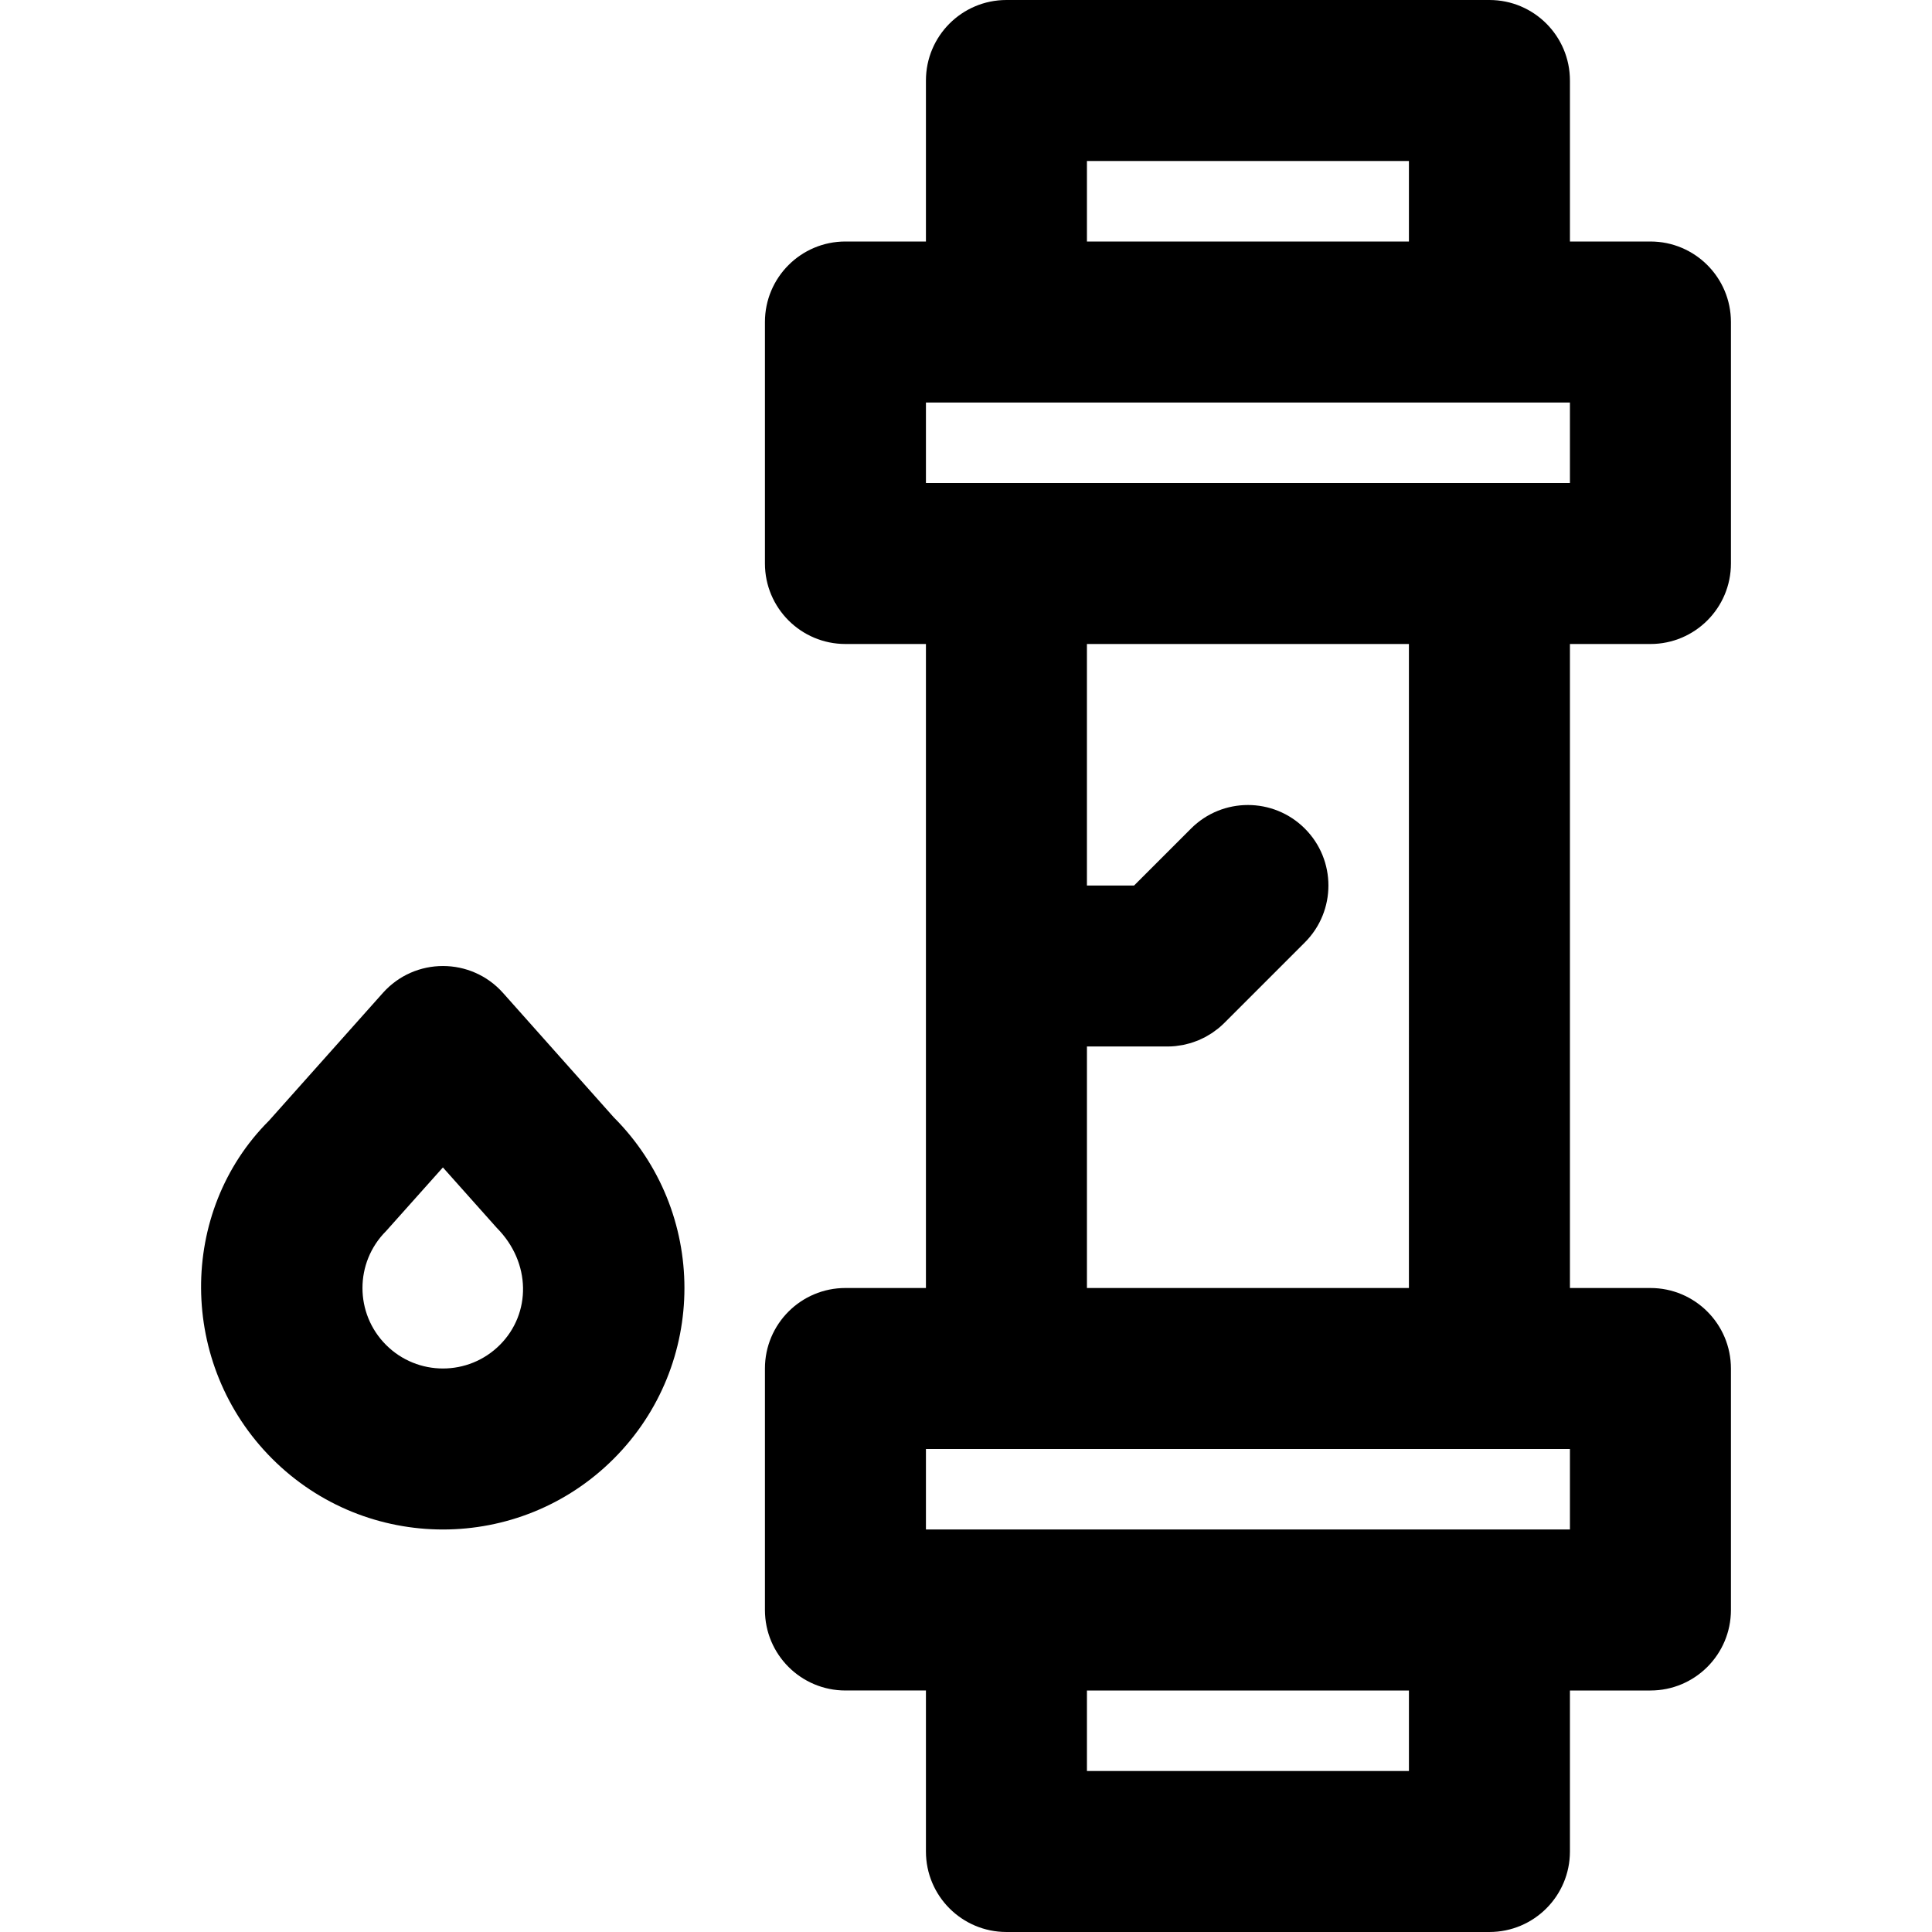 <?xml version="1.0" encoding="iso-8859-1"?>
<!-- Uploaded to: SVG Repo, www.svgrepo.com, Generator: SVG Repo Mixer Tools -->
<svg fill="#000000" height="800px" width="800px" version="1.1" id="Layer_1" xmlns="http://www.w3.org/2000/svg" xmlns:xlink="http://www.w3.org/1999/xlink" 
	 viewBox="0 0 512 512" xml:space="preserve">
<g transform="translate(-1)">
	<g>
		<g>
			<path d="M438.382,170.667c11.782,0,21.333-9.551,21.333-21.333v-64c0-11.782-9.551-21.333-21.333-21.333h-21.333V21.333
				C417.048,9.551,407.497,0,395.715,0h-128c-11.782,0-21.333,9.551-21.333,21.333V64h-21.333c-11.782,0-21.333,9.551-21.333,21.333
				v64c0,11.782,9.551,21.333,21.333,21.333h21.333v170.667h-21.333c-11.782,0-21.333,9.551-21.333,21.333v64
				c0,11.782,9.551,21.333,21.333,21.333h21.333v42.667c0,11.782,9.551,21.333,21.333,21.333h128
				c11.782,0,21.333-9.551,21.333-21.333V448h21.333c11.782,0,21.333-9.551,21.333-21.333v-64c0-11.782-9.551-21.333-21.333-21.333
				h-21.333V170.667H438.382z M289.048,42.667h85.333V64h-85.333V42.667z M246.382,106.667h21.333h128h21.333V128h-21.333h-128
				h-21.333V106.667z M374.382,469.333h-85.333V448h85.333V469.333z M417.048,405.333h-21.333h-128h-21.333V384h21.333h128h21.333
				V405.333z M374.382,341.333h-85.333v-64h21.333l0,0c0.703,0,1.405-0.037,2.105-0.106c0.315-0.031,0.621-0.09,0.932-0.135
				c0.378-0.054,0.756-0.098,1.13-0.173c0.358-0.071,0.704-0.169,1.055-0.258c0.324-0.081,0.649-0.152,0.969-0.249
				c0.344-0.104,0.677-0.233,1.013-0.354c0.32-0.115,0.642-0.22,0.957-0.35c0.314-0.13,0.616-0.283,0.922-0.428
				c0.325-0.153,0.652-0.297,0.97-0.467c0.294-0.157,0.573-0.337,0.859-0.507c0.312-0.186,0.627-0.362,0.931-0.565
				c0.315-0.211,0.612-0.446,0.915-0.673c0.254-0.19,0.515-0.367,0.762-0.57c0.539-0.443,1.058-0.909,1.551-1.402
				c0.004-0.004,0.008-0.007,0.012-0.011l21.333-21.333c8.331-8.331,8.331-21.839,0-30.17c-8.331-8.331-21.839-8.331-30.17,0
				l-15.085,15.085h-12.497v-64h85.333V341.333z"/>
			<path d="M134.31,263.141c-8.483-9.515-23.364-9.515-31.847,0l-30.165,33.835c-24.154,24.104-24.154,64.62,0.839,89.612
				c24.992,24.993,65.508,24.993,90.501,0c24.992-24.992,24.992-65.508,0-90.501L134.31,263.141z M133.466,356.418
				c-8.33,8.33-21.831,8.33-30.161,0c-8.33-8.33-8.33-21.831,0-30.161l15.068-16.876l14.254,15.988
				C141.796,334.587,141.796,348.088,133.466,356.418z"/>
		</g>
	</g>
</g>
</svg>